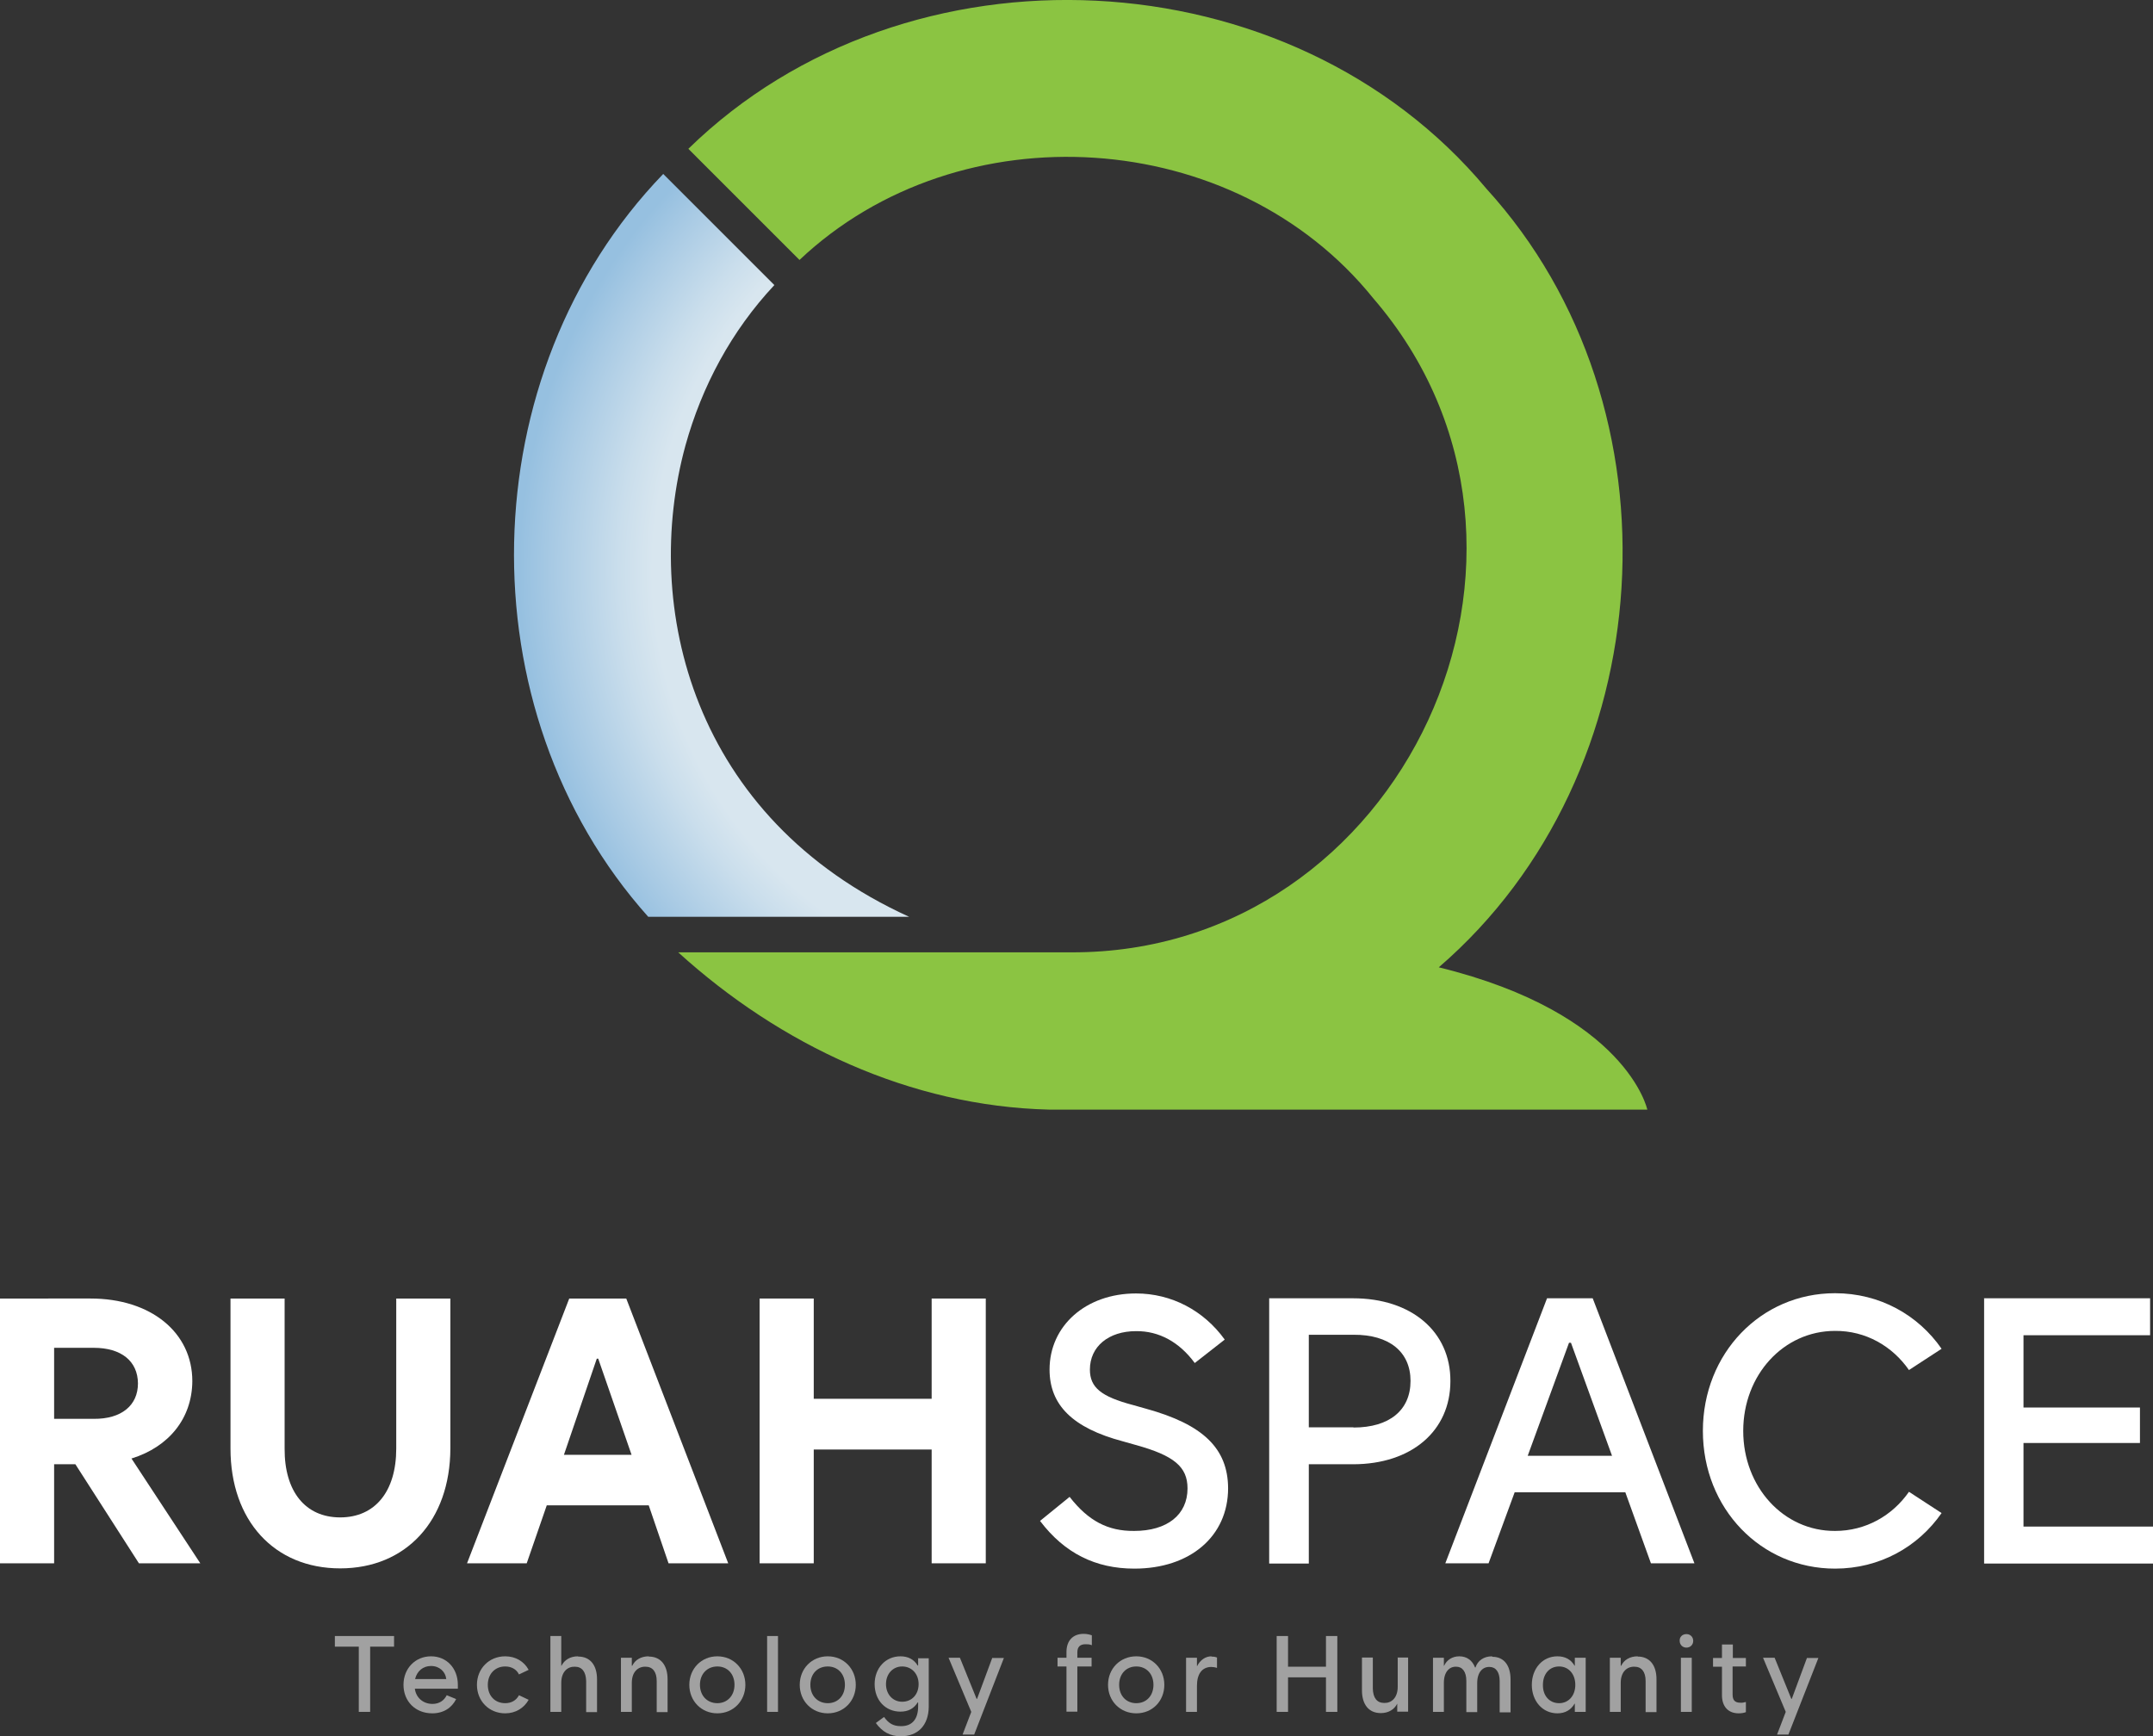 <?xml version="1.0" encoding="UTF-8"?>
<svg id="Layer_2" data-name="Layer 2" xmlns="http://www.w3.org/2000/svg" xmlns:xlink="http://www.w3.org/1999/xlink" viewBox="0 0 89.11 71.86">
  <rect x="0" y="0" width="89.11" height="71.86" fill="#333333" stroke="none"/>
  <defs>
    <style>
      .cls-1 {
        fill: #fff;
      }

      .cls-2 {
        fill: url(#_무제_그라디언트_8);
      }

      .cls-3 {
        fill: #a1a1a1;
      }

      .cls-4 {
        fill: #8bc442;
      }
    </style>
    <radialGradient id="_무제_그라디언트_8" data-name="무제 그라디언트 8" cx="44.53" cy="23.63" fx="44.53" fy="23.63" r="23.05" gradientUnits="userSpaceOnUse">
      <stop offset=".76" stop-color="#d8e6ef"/>
      <stop offset=".82" stop-color="#cadeec"/>
      <stop offset=".94" stop-color="#a8cae4"/>
      <stop offset="1" stop-color="#96c0e0"/>
    </radialGradient>
  </defs>
  <g id="_레이어_1" data-name="레이어 1">
    <g>
      <g>
        <path class="cls-3" d="M13.86,67.72v.44h.99v2.7h.47v-2.7h.99v-.44h-2.46Z"/>
        <path class="cls-3" d="M18.95,69.74c0-.68-.46-1.18-1.11-1.18s-1.14.5-1.14,1.18.49,1.18,1.19,1.18c.47,0,.81-.23.99-.59l-.39-.16c-.11.22-.31.36-.59.36-.38,0-.68-.25-.73-.63h1.78c0-.05,0-.11,0-.15ZM17.18,69.5c.08-.33.33-.54.66-.54.35,0,.6.24.63.54h-1.3Z"/>
        <path class="cls-3" d="M20.91,70.5c-.43,0-.72-.31-.72-.76s.3-.76.72-.76c.26,0,.47.12.57.33l.4-.19c-.19-.35-.54-.56-.97-.56-.67,0-1.17.51-1.17,1.18s.5,1.18,1.17,1.18c.43,0,.78-.22.97-.56l-.4-.19c-.11.21-.31.33-.57.33Z"/>
        <path class="cls-3" d="M23.92,68.56c-.32,0-.56.15-.68.39h-.01v-1.23h-.45v3.14h.45v-1.2c0-.47.27-.68.56-.67.3,0,.46.21.47.59v1.29h.45v-1.36c0-.58-.28-.94-.78-.94Z"/>
        <path class="cls-3" d="M26.85,68.56c-.32,0-.57.15-.68.39h-.02v-.33h-.45v2.24h.45v-1.2c0-.47.27-.68.57-.67.29,0,.46.21.46.59v1.29h.45v-1.36c0-.58-.28-.94-.78-.94Z"/>
        <path class="cls-3" d="M29.69,68.56c-.66,0-1.16.51-1.16,1.18s.5,1.18,1.16,1.18,1.16-.51,1.16-1.18-.5-1.18-1.16-1.18ZM29.69,70.5c-.42,0-.72-.31-.72-.76s.3-.76.72-.76c.42,0,.71.31.71.76s-.3.76-.71.76Z"/>
        <path class="cls-3" d="M31.75,67.72v3.14h.45v-3.14h-.45Z"/>
        <path class="cls-3" d="M34.26,68.56c-.66,0-1.16.51-1.16,1.18s.5,1.18,1.16,1.18,1.16-.51,1.16-1.18-.5-1.18-1.16-1.18ZM34.26,70.5c-.42,0-.72-.31-.72-.76s.29-.76.72-.76c.42,0,.71.31.71.76s-.29.76-.71.76Z"/>
        <path class="cls-3" d="M38,68.62v.32h-.02c-.15-.25-.39-.38-.71-.38-.62,0-1.07.49-1.07,1.15s.44,1.14,1.07,1.14c.32,0,.56-.13.71-.38h.02v.17c0,.53-.26.82-.72.81-.3,0-.5-.11-.69-.38l-.34.25c.26.36.59.55,1.03.55.71,0,1.15-.45,1.16-1.22v-2.01h-.45ZM37.34,70.44c-.39,0-.67-.31-.67-.73s.28-.73.67-.73.68.3.68.73-.28.73-.68.73Z"/>
        <path class="cls-3" d="M41.07,68.62l-.63,1.7h-.02l-.69-1.7h-.47l.94,2.24-.36.94h.48l1.23-3.17h-.47Z"/>
        <path class="cls-3" d="M44.93,68.06c.08,0,.16,0,.26.04v-.41c-.09-.03-.2-.06-.34-.06-.44,0-.71.28-.71.75v.24h-.37v.36h.37v1.87h.45v-1.87h.59v-.36h-.59v-.22c0-.23.11-.34.34-.34Z"/>
        <path class="cls-3" d="M47.03,68.56c-.67,0-1.17.51-1.17,1.18s.5,1.18,1.17,1.18,1.16-.51,1.16-1.18-.5-1.18-1.16-1.18ZM47.03,70.5c-.42,0-.71-.31-.71-.76s.29-.76.71-.76c.42,0,.71.31.71.76s-.29.76-.71.76Z"/>
        <path class="cls-3" d="M50.14,68.56c-.25,0-.47.16-.59.4h-.01v-.34h-.45v2.24h.45v-1.08c0-.49.21-.77.58-.78.08,0,.16.01.25.04v-.43c-.08-.03-.15-.04-.23-.04Z"/>
        <path class="cls-3" d="M54.88,67.72v1.27h-1.57v-1.27h-.47v3.14h.47v-1.43h1.57v1.43h.47v-3.14h-.47Z"/>
        <path class="cls-3" d="M57.85,68.62v1.2c0,.47-.27.68-.56.67-.3,0-.46-.21-.47-.59v-1.29h-.45v1.36c0,.58.28.94.78.94.32,0,.56-.15.68-.39h0v.33h.45v-2.24h-.45Z"/>
        <path class="cls-3" d="M61.75,68.56c-.34,0-.59.18-.68.46h-.02c-.11-.29-.34-.46-.65-.46-.29,0-.52.15-.63.39h-.01v-.33h-.45v2.24h.45v-1.2c0-.47.24-.68.51-.67.26,0,.42.21.42.59v1.29h.45v-1.2c0-.47.24-.68.51-.67.26,0,.42.21.42.59v1.29h.45v-1.36c0-.58-.27-.94-.75-.94Z"/>
        <path class="cls-3" d="M65.18,68.62v.33h-.01c-.15-.26-.39-.39-.71-.39-.62,0-1.06.51-1.06,1.18,0,.67.44,1.18,1.06,1.18.32,0,.56-.14.71-.4h.01v.34h.45v-2.24h-.45ZM64.53,70.5c-.4,0-.68-.31-.67-.76,0-.45.27-.76.67-.76.39,0,.67.31.67.76s-.28.76-.67.76Z"/>
        <path class="cls-3" d="M67.78,68.56c-.32,0-.57.15-.68.39h-.02v-.33h-.45v2.24h.45v-1.2c0-.47.27-.68.57-.67.29,0,.46.21.46.59v1.29h.45v-1.36c0-.58-.28-.94-.78-.94Z"/>
        <path class="cls-3" d="M69.57,68.62v2.24h.45v-2.24h-.45ZM69.8,67.64c-.17,0-.29.12-.28.28,0,.16.12.28.28.28.16,0,.28-.12.28-.28,0-.16-.12-.28-.28-.28Z"/>
        <path class="cls-3" d="M72.26,68.99v-.36h-.54v-.56h-.45v.56h-.37v.36h.37v1.18c0,.47.26.75.69.75.12,0,.23-.02.3-.05v-.42c-.08.02-.16.04-.23.03-.22,0-.32-.1-.32-.34v-1.16h.54Z"/>
        <path class="cls-3" d="M74.79,68.62l-.63,1.7h-.02l-.69-1.7h-.48l.94,2.24-.36.94h.47l1.24-3.17h-.47Z"/>
      </g>
      <g>
        <path class="cls-4" d="M68.18,45.93s-.84-3.98-8.63-5.89c9.28-8,10.23-23.17,1.97-32.23C53.42-1.9,37.54-2.68,28.49,6.16l4.6,4.6c6.64-6.27,18.01-5.54,23.75,1.59,8.99,10.43,1.23,27.12-12.51,27.07,0,0-16.26,0-16.26,0,4.22,3.83,9.6,6.37,15.35,6.51h24.77Z"/>
        <path class="cls-2" d="M37.63,37.95s-10.08,0-10.8,0c-7.66-8.57-7.35-22.49.62-30.75l4.6,4.6c-1.78,1.9-3,4.19-3.68,6.64-1.83,6.68.29,15.43,9.26,19.51Z"/>
      </g>
      <g>
        <g>
          <path class="cls-1" d="M5.45,60.37c1.54-.48,2.5-1.66,2.51-3.2,0-2.02-1.72-3.42-4.21-3.42H0v10.96h2.24v-4.1h.88l2.63,4.1h2.54l-2.85-4.34ZM3.88,58.73h-1.64v-2.94h1.64c1.14,0,1.82.55,1.83,1.47,0,.92-.69,1.48-1.83,1.47Z"/>
          <path class="cls-1" d="M16.4,53.75v6.21c0,1.78-.88,2.85-2.32,2.85s-2.31-1.07-2.3-2.85v-6.21h-2.24v6.21c0,2.98,1.81,4.96,4.54,4.96s4.55-1.98,4.56-4.96v-6.21h-2.24Z"/>
          <path class="cls-1" d="M25.92,53.75h-2.36l-4.23,10.96h2.47l.83-2.4h4.22l.82,2.4h2.47l-4.22-10.96ZM23.34,60.22l1.36-3.98h.06l1.38,3.98h-2.8Z"/>
          <path class="cls-1" d="M38.56,53.75v4.15h-4.88v-4.15h-2.24v10.96h2.24v-4.71h4.88v4.71h2.24v-10.96h-2.24Z"/>
        </g>
        <g>
          <path class="cls-1" d="M43.04,62.96l1.23-1c.77.99,1.58,1.42,2.67,1.41,1.37,0,2.21-.67,2.21-1.76,0-.89-.55-1.36-2.15-1.8l-.53-.15c-2.07-.55-3.03-1.5-3.03-2.97,0-1.81,1.5-3.15,3.58-3.15,1.46,0,2.8.7,3.67,1.91l-1.24.97c-.64-.87-1.48-1.33-2.43-1.32-1.14,0-1.91.64-1.91,1.59,0,.74.46,1.12,1.79,1.47l.53.15c2.36.65,3.39,1.64,3.4,3.29,0,1.99-1.57,3.33-3.88,3.33-1.61,0-2.89-.64-3.9-1.97Z"/>
          <path class="cls-1" d="M52.53,53.74h3.47c2.42,0,4.04,1.38,4.03,3.43,0,2.06-1.61,3.44-4.03,3.44h-1.83v4.11h-1.64v-10.97ZM56.02,59.09c1.49,0,2.36-.72,2.36-1.93,0-1.2-.88-1.92-2.36-1.91h-1.85v3.83h1.85Z"/>
          <path class="cls-1" d="M67.28,61.77h-4.59l-1.08,2.94h-1.79l4.21-10.97h1.89l4.21,10.97h-1.8l-1.06-2.94ZM66.72,60.26l-1.7-4.68h-.08l-1.71,4.68h3.49Z"/>
          <path class="cls-1" d="M70.48,59.23c0-3.21,2.4-5.7,5.47-5.7,1.85,0,3.44.9,4.41,2.3l-1.35.88c-.69-.99-1.79-1.63-3.06-1.62-2.13,0-3.8,1.82-3.8,4.14s1.67,4.15,3.8,4.14c1.27,0,2.37-.63,3.06-1.62l1.35.88c-.97,1.4-2.56,2.3-4.41,2.3-3.07,0-5.47-2.49-5.47-5.7Z"/>
          <path class="cls-1" d="M82.11,53.74h6.88v1.53h-5.24v2.99h4.82v1.47h-4.82v3.46h5.37v1.53h-7v-10.97Z"/>
        </g>
      </g>
    </g>
  </g>
</svg>
